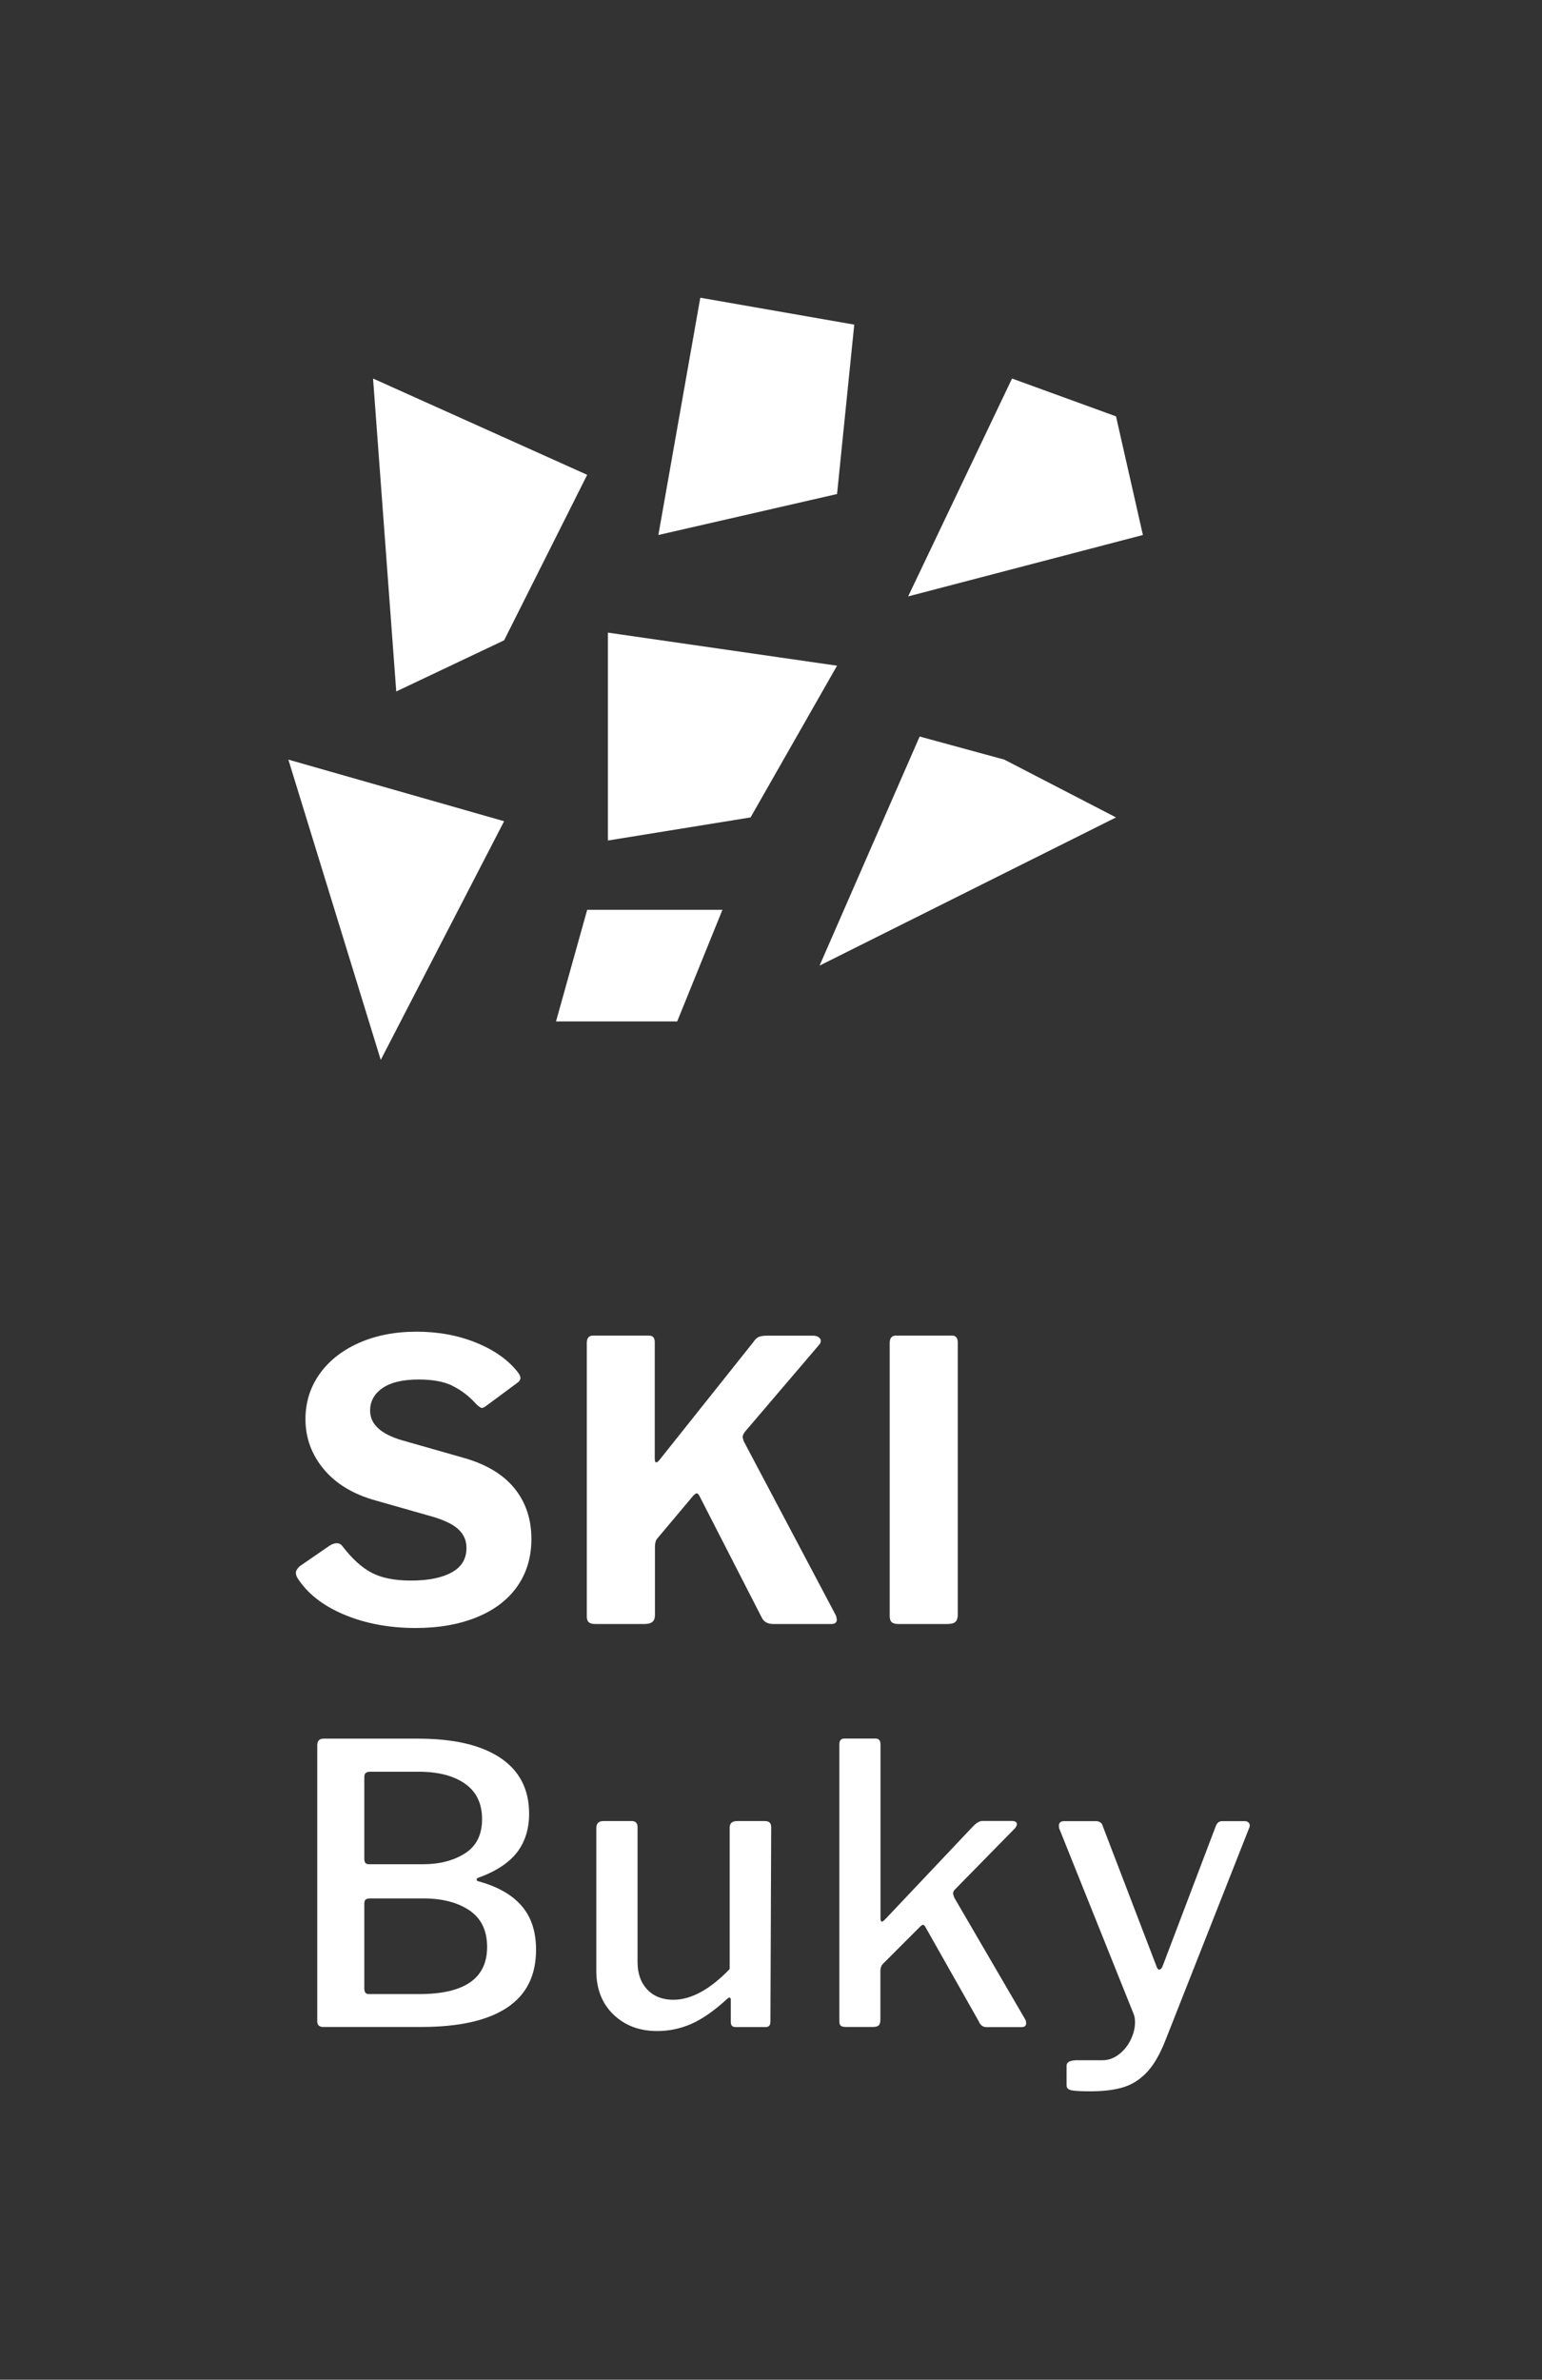 <svg id="Layer_1" xmlns="http://www.w3.org/2000/svg" viewBox="0 0 162.24 250.34"><rect x="0" y="0" width="162.24" height="250.34" fill="#333333" stroke="none"/><defs><style>.cls-1{fill:#fff;stroke-width:0px;}</style></defs><polygon class="cls-1" points="40.06 111.5 30.34 79.91 53.04 86.39 40.06 111.5"></polygon><polygon class="cls-1" points="41.69 72.74 39.25 39.82 61.78 49.95 53.04 67.36 41.69 72.74"></polygon><polygon class="cls-1" points="63.96 88.42 63.96 66.55 88.07 70.03 78.97 85.99 63.96 88.42"></polygon><polygon class="cls-1" points="58.5 107.45 61.78 95.71 76.01 95.71 71.25 107.45 58.5 107.45"></polygon><polygon class="cls-1" points="69.27 56.28 73.68 31.32 89.88 34.15 88.07 51.97 69.27 56.28"></polygon><polygon class="cls-1" points="86.23 101.58 96.76 77.48 105.67 79.91 117.42 85.99 86.23 101.58"></polygon><polygon class="cls-1" points="95.55 62.74 106.48 39.82 117.42 43.8 120.25 56.28 95.55 62.74"></polygon><path class="cls-1" d="M47.63,145.79c-.91-.45-2.11-.67-3.58-.67-1.66,0-2.93.3-3.8.9-.87.6-1.31,1.39-1.31,2.37,0,1.42,1.1,2.45,3.31,3.11l6.46,1.84c2.43.68,4.23,1.76,5.42,3.23,1.19,1.47,1.78,3.24,1.78,5.32,0,1.91-.49,3.56-1.47,4.97s-2.39,2.49-4.23,3.25c-1.84.76-4,1.15-6.48,1.15-2.78,0-5.29-.47-7.53-1.41s-3.87-2.23-4.91-3.86c-.11-.19-.16-.37-.16-.53,0-.22.14-.45.41-.7l3.15-2.17c.27-.16.52-.25.74-.25.25,0,.45.11.61.33,1.01,1.31,2.03,2.24,3.07,2.78,1.04.55,2.41.82,4.13.82,1.83,0,3.26-.29,4.29-.86,1.04-.57,1.55-1.43,1.55-2.58,0-.74-.26-1.36-.78-1.88-.52-.52-1.39-.97-2.62-1.35l-6.18-1.76c-2.34-.65-4.16-1.75-5.44-3.29s-1.92-3.29-1.92-5.26c0-1.74.48-3.31,1.45-4.7.97-1.39,2.34-2.49,4.11-3.29,1.77-.8,3.82-1.21,6.13-1.21s4.39.39,6.3,1.17c1.91.78,3.37,1.82,4.38,3.13.16.22.25.41.25.57s-.08.31-.25.45l-3.43,2.54c-.16.11-.29.16-.37.16-.14,0-.35-.15-.65-.45-.71-.79-1.52-1.41-2.43-1.86Z"></path><path class="cls-1" d="M88.05,170.35c0,.33-.19.49-.57.49h-6.13c-.57,0-.97-.22-1.19-.65l-6.58-12.84c-.08-.16-.18-.25-.29-.25s-.27.14-.49.41l-3.64,4.33c-.16.19-.25.48-.25.86v7.2c0,.33-.09.57-.27.72-.18.15-.46.22-.84.22h-5.15c-.33,0-.56-.06-.7-.18-.14-.12-.21-.33-.21-.63v-28.75c0-.52.22-.78.65-.78h5.89c.41,0,.61.23.61.7v12.23c0,.27.05.41.16.41.08,0,.19-.08.33-.25l9.9-12.43c.16-.25.34-.42.53-.51.19-.09.48-.14.86-.14h4.87c.25,0,.44.05.59.16.15.11.23.23.23.37,0,.16-.06.3-.16.41l-7.85,9.2c-.14.22-.21.38-.21.49s.04.27.12.49l9.65,18.24c.08.16.12.33.12.49Z"></path><path class="cls-1" d="M100.12,140.49c.44,0,.65.25.65.74v28.63c0,.35-.08.61-.25.76-.16.15-.45.22-.86.22h-5.15c-.33,0-.56-.07-.7-.2-.14-.14-.2-.35-.2-.65v-28.71c0-.52.22-.78.65-.78h5.85Z"></path><path class="cls-1" d="M33.54,213.09c-.11-.11-.16-.25-.16-.41v-29.08c0-.46.22-.7.65-.7h9.94c3.76,0,6.65.67,8.67,2.02s3.03,3.31,3.03,5.87c0,1.61-.42,2.96-1.27,4.07-.85,1.1-2.21,2-4.09,2.68-.11.03-.16.09-.16.18s.05.16.16.18c2.02.55,3.54,1.4,4.56,2.58,1.02,1.17,1.53,2.71,1.53,4.62,0,2.73-1.02,4.76-3.07,6.11s-5.04,2.02-9,2.02h-10.35c-.19,0-.34-.05-.45-.16ZM44.54,196.11c1.72,0,3.18-.38,4.38-1.14,1.2-.76,1.8-1.96,1.8-3.6s-.59-2.88-1.78-3.72c-1.19-.84-2.82-1.27-4.89-1.27h-5.11c-.41,0-.61.18-.61.53v8.63c0,.38.15.57.45.57h5.77ZM44.13,209.77c4.74,0,7.12-1.65,7.12-4.95,0-1.72-.61-3-1.84-3.84-1.23-.84-2.85-1.27-4.87-1.27h-5.56c-.25,0-.42.04-.51.12s-.14.22-.14.41v8.92c0,.41.15.61.45.61h5.36Z"></path><path class="cls-1" d="M76.77,207.16v-14.89c0-.46.26-.7.78-.7h2.94c.44,0,.65.22.65.65l-.08,20.45c0,.38-.16.57-.49.57h-3.19c-.33,0-.49-.18-.49-.53v-2.29c0-.33-.14-.37-.41-.12-1.34,1.23-2.58,2.09-3.72,2.6-1.15.5-2.35.76-3.6.76-1.88,0-3.42-.58-4.62-1.74-1.2-1.16-1.8-2.69-1.8-4.6v-15.01c0-.49.25-.74.74-.74h2.99c.41,0,.61.22.61.65v14.19c0,1.2.34,2.16,1.02,2.88s1.6,1.08,2.74,1.08c1.88,0,3.86-1.08,5.93-3.23Z"></path><path class="cls-1" d="M107.97,212.84c0,.27-.18.41-.53.41h-3.64c-.38,0-.65-.2-.82-.61l-5.6-9.9c-.08-.16-.16-.25-.25-.25s-.18.05-.29.16l-3.88,3.88c-.22.19-.33.48-.33.86v5.07c0,.3-.06.5-.18.61-.12.11-.33.16-.63.16h-2.82c-.27,0-.46-.05-.55-.14-.1-.09-.14-.27-.14-.51v-29.08c0-.41.18-.61.53-.61h3.27c.35,0,.53.2.53.61v18.28c0,.25.05.37.16.37.05,0,.15-.07.29-.2l9.32-9.86c.35-.35.67-.53.94-.53h3.07c.38,0,.57.11.57.33,0,.16-.1.34-.29.53l-6.22,6.34c-.14.14-.2.27-.2.41,0,.08.04.23.12.45l7.48,12.84c.05.08.08.21.08.37Z"></path><path class="cls-1" d="M112.77,219.9c-.37-.07-.55-.24-.55-.51v-2.09c0-.38.38-.57,1.14-.57h2.66c.6,0,1.17-.21,1.7-.61.53-.41.95-.93,1.25-1.55.3-.63.45-1.24.45-1.84,0-.35-.05-.65-.16-.9l-7.81-19.47c-.03-.05-.04-.15-.04-.29,0-.33.19-.49.57-.49h3.35c.16,0,.31.05.45.14.14.1.22.23.25.39l5.64,14.72c.08.25.18.37.29.37.16,0,.3-.16.41-.49l5.56-14.64c.14-.33.35-.49.65-.49h2.41c.19,0,.33.08.43.22.1.15.1.31.02.47l-8.79,22.29c-.57,1.47-1.21,2.6-1.92,3.37s-1.53,1.32-2.47,1.62-2.12.45-3.54.45c-.93,0-1.57-.03-1.94-.1Z"></path></svg>